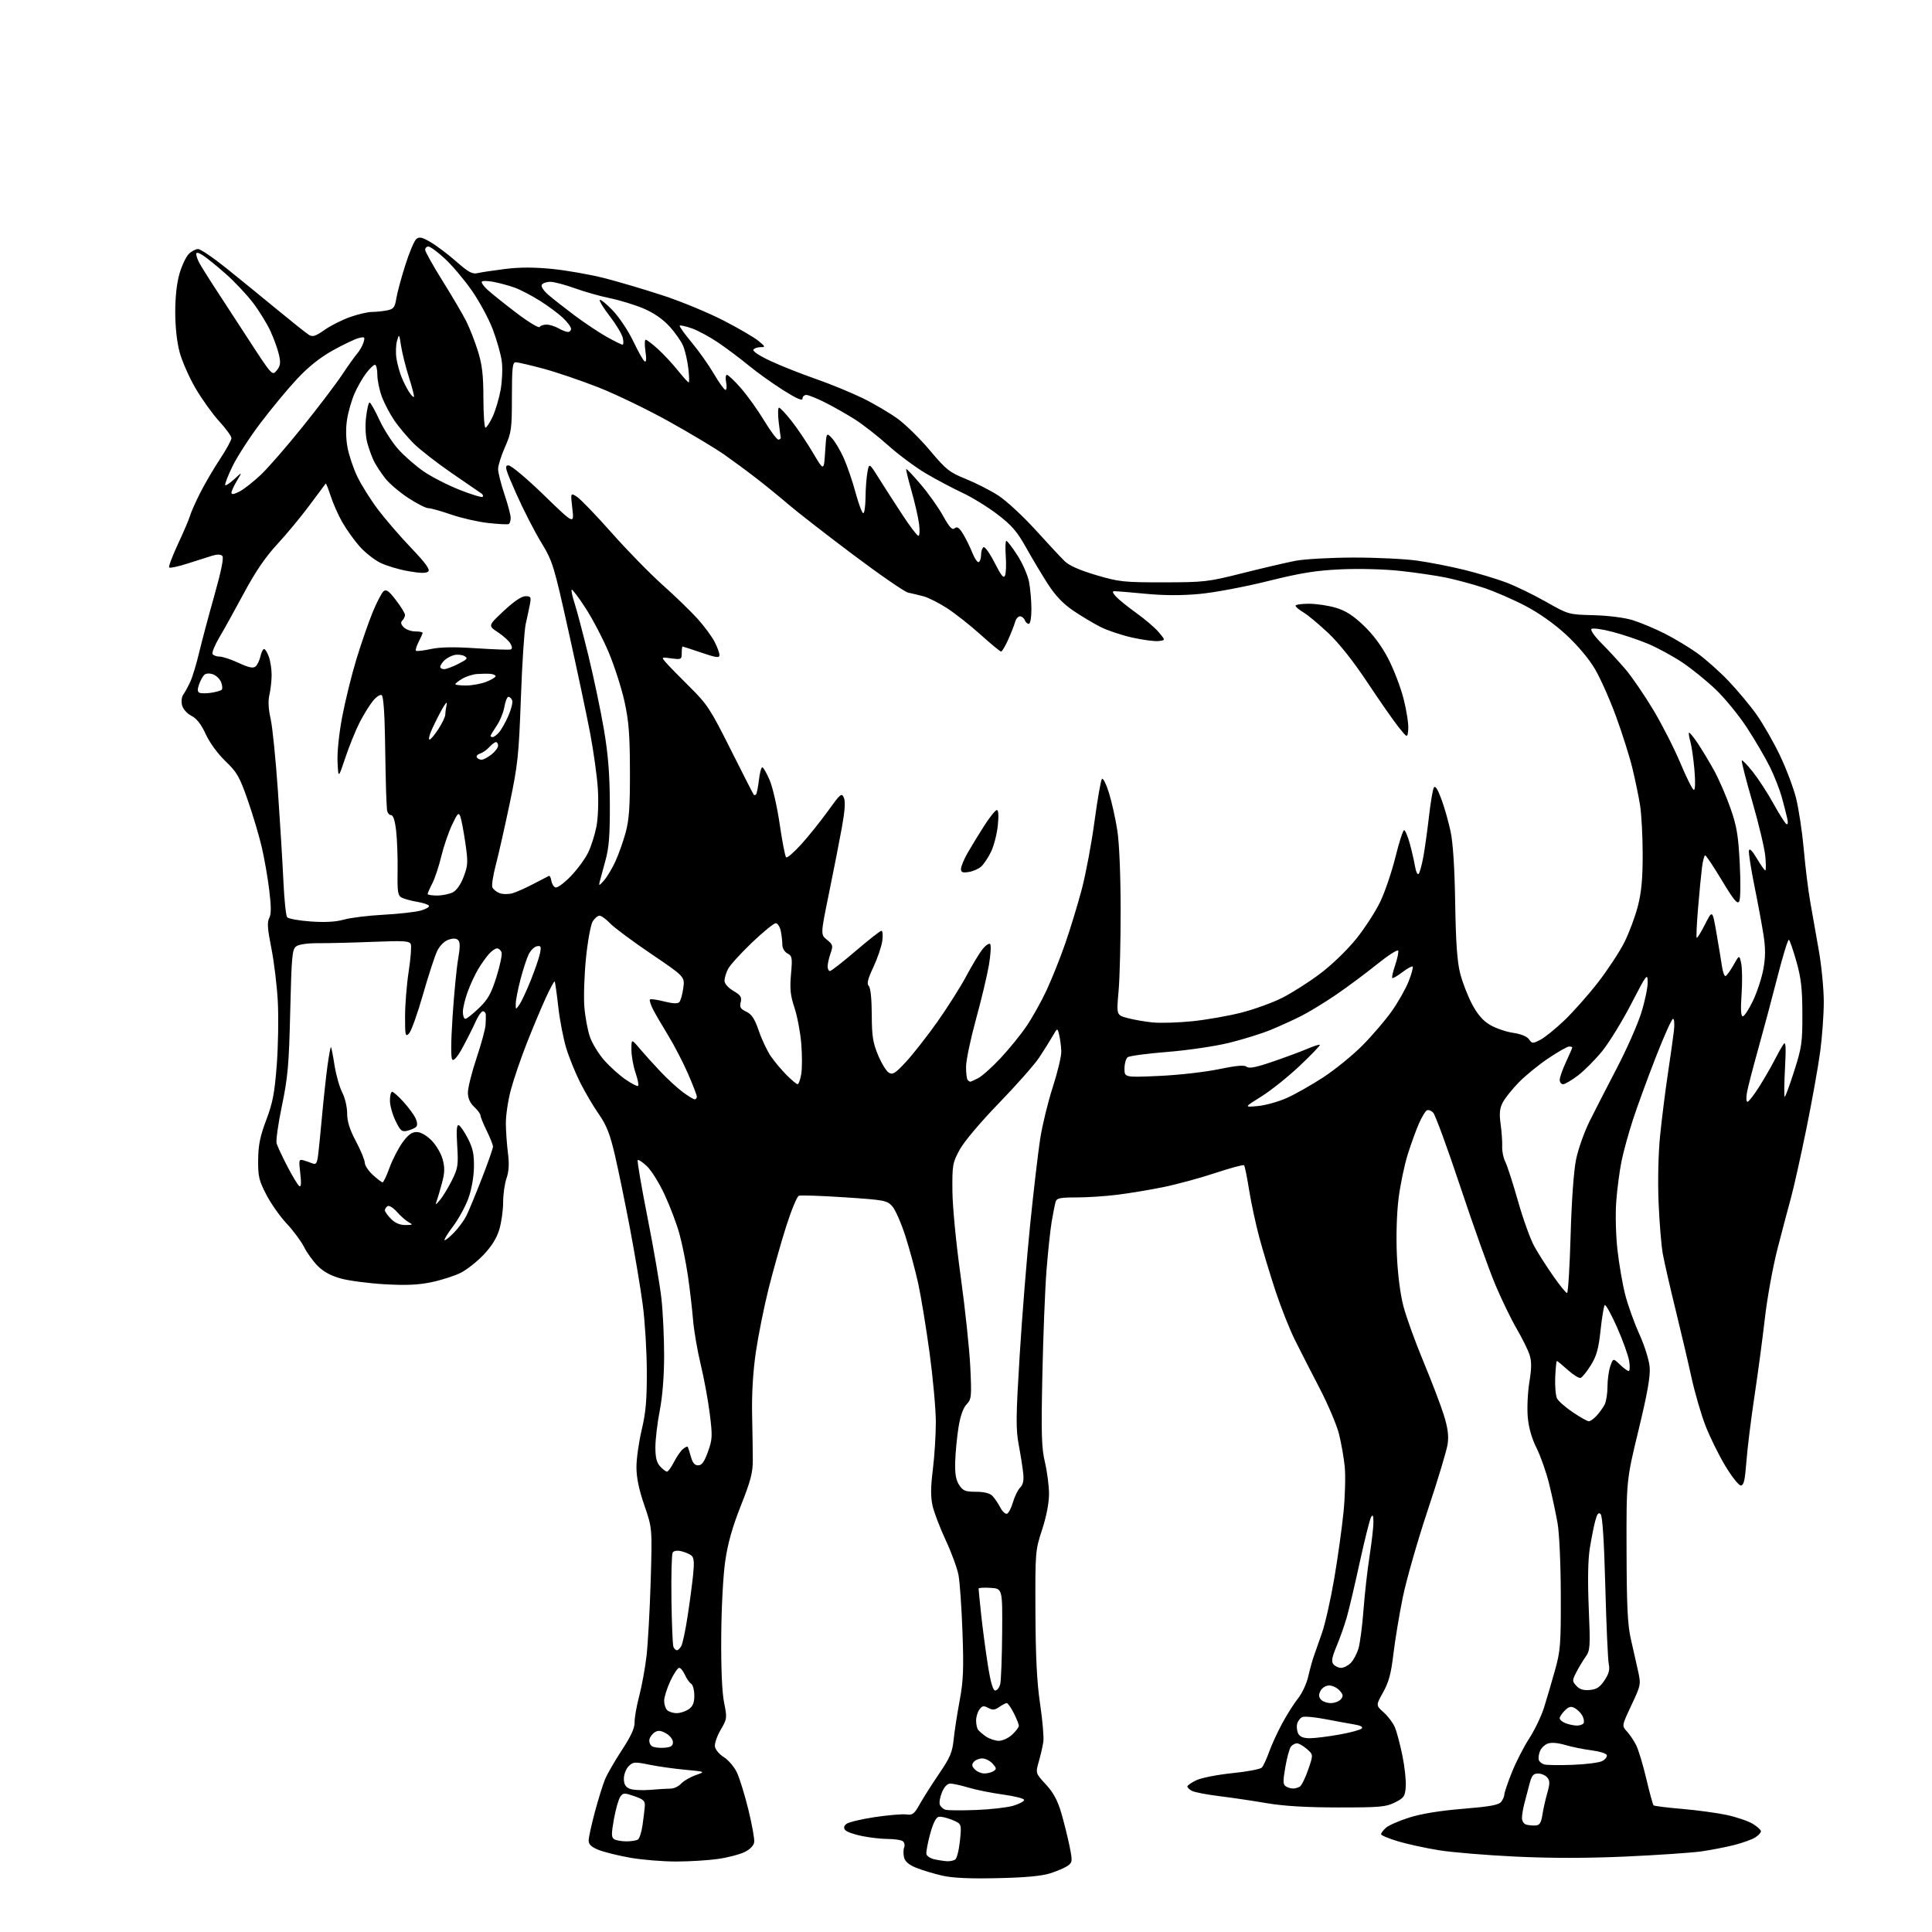 <?xml version="1.0" encoding="UTF-8" standalone="no"?>
<svg 
  version="1.1" 
  xmlns="http://www.w3.org/2000/svg" 
  xmlns:xlink="http://www.w3.org/1999/xlink" 
  xmlns:svg="http://www.w3.org/2000/svg"
  xmlns:rdf="http://www.w3.org/1999/02/22-rdf-syntax-ns#"
  xmlns:cc="http://creativecommons.org/ns#"
  xmlns:dc="http://purl.org/dc/elements/1.1/"
  viewBox="0 0 768 768"
  width="768"
  height="768"
>
<style>svg {background-color: white; }</style>"
<path stroke="none" fill="black" fill-rule="evenodd" d="M396.50,746.60C385.36,746.85 378.68,746.54 374.50,745.58C371.20,744.83 366.58,743.43 364.24,742.49C361.35,741.33 359.79,740.01 359.38,738.39C359.05,737.08 359.07,735.25 359.43,734.33C359.78,733.41 359.49,732.29 358.78,731.85C358.08,731.40 355.44,731.02 352.92,731.02C350.40,731.01 345.79,730.49 342.68,729.86C339.56,729.24 336.56,728.17 336.00,727.50C335.28,726.63 335.42,725.90 336.46,725.03C337.28,724.35 342.35,723.14 347.73,722.33C353.10,721.53 358.76,721.05 360.30,721.27C362.76,721.62 363.43,721.10 365.68,717.08C367.09,714.56 370.55,709.12 373.36,705.00C377.67,698.68 378.58,696.55 379.09,691.50C379.43,688.20 380.50,681.23 381.48,676.00C382.94,668.13 383.13,663.46 382.60,648.79C382.25,639.05 381.54,628.84 381.02,626.10C380.50,623.36 378.22,617.15 375.96,612.31C373.70,607.46 371.35,601.33 370.74,598.68C369.91,595.08 369.93,591.40 370.82,584.18C371.48,578.86 372.01,570.35 372.01,565.27C372.00,560.19 370.88,547.82 369.52,537.77C368.15,527.72 366.12,515.32 365.00,510.20C363.88,505.09 361.60,496.65 359.93,491.45C358.27,486.26 355.92,480.89 354.70,479.53C352.61,477.19 351.63,477.00 335.69,475.95C326.44,475.33 318.28,475.06 317.55,475.34C316.82,475.62 314.54,481.13 312.49,487.59C310.44,494.04 307.29,505.21 305.49,512.41C303.69,519.61 301.43,530.90 300.46,537.50C299.34,545.19 298.81,553.99 298.97,562.00C299.12,568.88 299.24,577.20 299.25,580.50C299.27,585.34 298.36,588.81 294.51,598.50C291.14,607.01 289.33,613.41 288.30,620.50C287.46,626.23 286.78,639.03 286.70,650.50C286.61,663.31 287.02,672.77 287.84,676.82C289.07,682.94 289.03,683.27 286.49,687.60C285.05,690.06 284.01,693.06 284.19,694.27C284.36,695.48 285.95,697.38 287.73,698.48C289.50,699.59 291.83,702.30 292.89,704.50C293.95,706.70 296.02,713.36 297.47,719.29C298.93,725.23 299.99,731.08 299.81,732.29C299.62,733.65 298.15,735.16 295.98,736.22C294.05,737.17 289.32,738.40 285.48,738.95C281.64,739.51 274.17,739.97 268.88,739.98C263.59,739.99 255.38,739.32 250.64,738.50C245.90,737.67 240.22,736.27 238.01,735.39C235.08,734.21 234.00,733.21 234.00,731.64C234.00,730.46 235.12,725.36 236.47,720.29C237.83,715.22 239.65,709.37 240.52,707.29C241.38,705.21 244.40,699.98 247.21,695.69C250.80,690.21 252.31,686.92 252.26,684.69C252.21,682.93 253.03,678.26 254.07,674.30C255.12,670.34 256.43,663.14 257.00,658.30C257.56,653.46 258.31,640.05 258.66,628.50C259.28,607.50 259.28,607.50 256.14,598.38C253.97,592.08 253.00,587.39 253.00,583.21C253.00,579.88 253.94,573.20 255.09,568.37C256.73,561.46 257.16,556.46 257.12,545.04C257.09,537.04 256.37,525.24 255.52,518.81C254.68,512.39 252.40,498.77 250.47,488.55C248.53,478.33 245.82,465.14 244.45,459.23C242.48,450.78 241.12,447.32 238.06,442.92C235.92,439.86 232.60,434.23 230.68,430.42C228.75,426.62 226.23,420.40 225.08,416.61C223.92,412.82 222.49,405.39 221.91,400.11C221.32,394.82 220.67,390.34 220.48,390.14C220.28,389.95 218.70,392.87 216.97,396.64C215.23,400.41 211.86,408.45 209.48,414.50C207.09,420.55 204.21,428.98 203.07,433.23C201.93,437.48 201.04,443.56 201.08,446.73C201.13,449.90 201.51,455.20 201.93,458.50C202.47,462.71 202.29,465.65 201.35,468.38C200.61,470.51 200.00,474.81 200.00,477.94C200.00,481.08 199.32,485.92 198.49,488.71C197.47,492.14 195.45,495.41 192.24,498.78C189.63,501.53 185.54,504.76 183.14,505.96C180.74,507.17 175.57,508.83 171.64,509.66C166.34,510.78 161.54,511.00 153.00,510.52C146.68,510.16 138.85,509.14 135.61,508.26C131.64,507.18 128.64,505.57 126.37,503.30C124.52,501.46 122.05,498.05 120.88,495.72C119.71,493.40 116.60,489.21 113.97,486.41C111.34,483.61 107.69,478.44 105.87,474.91C102.93,469.25 102.55,467.63 102.62,461.00C102.68,455.15 103.39,451.68 105.84,445.21C108.43,438.36 109.16,434.53 110.02,423.25C110.59,415.73 110.77,404.39 110.43,398.04C110.08,391.69 108.92,382.13 107.84,376.78C106.34,369.30 106.15,366.59 107.01,364.97C107.84,363.44 107.84,360.49 107.03,353.84C106.43,348.86 105.08,341.13 104.03,336.65C102.98,332.17 100.48,323.79 98.47,318.04C95.24,308.76 94.23,307.00 89.59,302.54C86.50,299.56 83.30,295.18 81.77,291.82C79.99,287.92 78.21,285.64 76.10,284.55C74.32,283.63 72.75,281.86 72.37,280.33C71.99,278.83 72.21,277.00 72.87,276.10C73.51,275.22 74.76,272.93 75.65,271.00C76.53,269.07 78.10,263.90 79.14,259.50C80.18,255.10 82.91,244.86 85.20,236.74C87.98,226.89 89.04,221.64 88.37,220.97C87.74,220.34 86.30,220.31 84.44,220.88C82.82,221.38 78.43,222.78 74.67,223.98C70.91,225.19 67.58,225.91 67.25,225.59C66.93,225.27 68.51,221.06 70.75,216.25C73.00,211.44 75.16,206.38 75.55,205.00C75.94,203.62 77.74,199.57 79.54,196.00C81.34,192.43 84.88,186.37 87.41,182.55C89.93,178.72 92.00,174.96 92.00,174.19C92.00,173.41 89.81,170.38 87.13,167.46C84.46,164.53 80.21,158.61 77.71,154.32C75.20,150.02 72.36,143.57 71.40,140.00C70.32,135.97 69.66,129.89 69.66,124.00C69.66,117.98 70.29,112.38 71.37,108.71C72.31,105.53 73.96,102.04 75.04,100.96C76.12,99.88 77.79,99.00 78.75,99.00C79.71,99.00 84.84,102.49 90.14,106.75C95.44,111.01 104.53,118.42 110.34,123.21C116.15,128.00 121.73,132.44 122.75,133.08C124.29,134.04 125.36,133.70 129.05,131.12C131.50,129.40 136.08,127.10 139.23,126.00C142.37,124.90 146.26,124.00 147.85,124.00C149.45,124.00 152.13,123.72 153.81,123.39C156.47,122.86 156.95,122.24 157.54,118.64C157.91,116.36 159.52,110.39 161.12,105.36C162.71,100.34 164.68,95.68 165.49,95.01C166.68,94.02 167.79,94.27 171.23,96.30C173.58,97.68 178.16,101.14 181.41,103.99C186.27,108.26 187.77,109.06 189.91,108.56C191.33,108.22 196.26,107.48 200.86,106.91C206.65,106.19 212.43,106.20 219.61,106.92C225.33,107.49 234.59,109.13 240.21,110.55C245.82,111.98 256.36,115.10 263.63,117.49C270.89,119.88 281.71,124.36 287.67,127.44C293.63,130.51 299.85,134.15 301.50,135.51C304.29,137.82 304.35,137.99 302.31,138.00C301.10,138.00 299.83,138.46 299.48,139.03C299.12,139.62 302.11,141.57 306.45,143.57C310.64,145.51 318.66,148.68 324.28,150.63C329.90,152.58 338.26,156.01 342.85,158.24C347.44,160.48 353.79,164.22 356.96,166.55C360.14,168.89 365.89,174.56 369.74,179.15C376.10,186.72 377.43,187.77 383.96,190.40C387.92,192.00 393.73,194.96 396.86,196.99C399.99,199.01 406.59,205.11 411.53,210.54C416.46,215.97 421.71,221.60 423.19,223.05C424.99,224.82 429.13,226.65 435.69,228.60C444.85,231.31 446.64,231.50 462.50,231.49C478.73,231.47 480.16,231.31 494.00,227.82C501.98,225.81 511.43,223.61 515.00,222.92C518.58,222.24 528.92,221.66 538.00,221.64C547.08,221.62 558.55,222.18 563.50,222.88C568.45,223.59 576.82,225.23 582.10,226.53C587.38,227.84 594.80,230.07 598.60,231.49C602.39,232.92 609.55,236.38 614.50,239.19C623.49,244.29 623.50,244.29 633.50,244.55C639.37,244.71 645.77,245.52 649.00,246.52C652.02,247.46 657.65,249.80 661.50,251.73C665.35,253.66 671.20,257.16 674.50,259.51C677.80,261.85 683.45,266.86 687.06,270.64C690.66,274.41 695.70,280.45 698.26,284.06C700.81,287.66 704.94,294.86 707.44,300.06C709.94,305.25 712.87,312.97 713.95,317.22C715.02,321.47 716.41,330.69 717.04,337.72C717.66,344.75 718.81,354.10 719.60,358.50C720.38,362.90 721.92,371.61 723.01,377.85C724.11,384.09 724.99,393.32 724.98,398.35C724.97,403.38 724.33,412.26 723.55,418.07C722.78,423.89 720.31,437.64 718.08,448.63C715.84,459.62 713.08,471.97 711.96,476.06C710.83,480.15 708.40,489.35 706.56,496.50C704.73,503.65 702.48,516.02 701.57,524.00C700.66,531.98 698.80,545.92 697.43,555.00C696.06,564.08 694.61,575.77 694.22,581.00C693.65,588.46 693.18,590.50 692.00,590.50C691.17,590.50 688.37,586.95 685.77,582.61C683.16,578.27 679.63,571.07 677.91,566.61C676.19,562.15 673.70,553.55 672.37,547.50C671.05,541.45 668.19,529.30 666.03,520.50C663.87,511.70 661.61,501.80 661.00,498.50C660.40,495.20 659.64,485.98 659.31,478.00C658.96,469.39 659.20,458.62 659.91,451.50C660.57,444.90 661.95,433.88 662.98,427.00C664.01,420.12 665.11,412.36 665.41,409.75C665.71,407.14 665.55,405.00 665.05,405.00C664.55,405.00 661.47,411.86 658.20,420.25C654.93,428.64 650.86,439.77 649.15,445.00C647.44,450.23 645.39,457.65 644.60,461.50C643.81,465.35 642.86,472.55 642.49,477.50C642.10,482.64 642.31,490.92 642.96,496.81C643.60,502.49 644.98,510.51 646.04,514.64C647.09,518.77 649.62,525.83 651.66,530.33C653.78,535.01 655.53,540.64 655.77,543.50C656.07,547.14 654.87,553.94 651.34,568.50C646.50,588.50 646.50,588.50 646.58,616.50C646.64,638.52 647.01,646.00 648.28,651.50C649.17,655.35 650.45,661.01 651.12,664.09C652.33,669.60 652.29,669.79 648.51,677.85C644.67,686.02 644.67,686.02 646.72,688.26C647.85,689.49 649.50,691.95 650.40,693.73C651.30,695.51 653.11,701.50 654.42,707.05C655.73,712.60 657.03,717.36 657.32,717.65C657.60,717.93 662.71,718.57 668.67,719.07C674.62,719.57 682.65,720.67 686.51,721.50C690.37,722.34 694.98,723.92 696.76,725.00C698.54,726.08 700.00,727.42 700.00,727.96C700.00,728.51 698.99,729.61 697.75,730.40C696.51,731.20 692.78,732.55 689.45,733.40C686.13,734.25 680.21,735.40 676.30,735.96C672.40,736.51 658.92,737.43 646.35,738.00C630.92,738.69 616.68,738.70 602.50,738.03C590.95,737.48 577.23,736.35 572.00,735.50C566.77,734.66 559.46,733.07 555.75,731.96C552.04,730.85 549.00,729.58 549.00,729.13C549.00,728.68 549.86,727.53 550.92,726.58C551.97,725.62 556.14,723.79 560.19,722.51C564.97,720.99 572.43,719.77 581.52,719.03C592.31,718.14 595.79,717.51 596.75,716.25C597.44,715.35 598.00,714.04 598.00,713.33C598.00,712.63 599.32,708.72 600.94,704.66C602.55,700.59 605.68,694.47 607.88,691.07C610.08,687.67 612.75,682.10 613.81,678.69C614.87,675.29 616.81,668.67 618.12,664.00C620.30,656.21 620.50,653.70 620.44,634.00C620.41,621.73 619.86,609.49 619.16,605.50C618.48,601.65 616.99,594.67 615.84,590.00C614.70,585.33 612.44,578.89 610.84,575.69C608.95,571.94 607.70,567.62 607.32,563.47C606.99,559.94 607.26,553.67 607.93,549.52C608.87,543.73 608.88,541.16 607.98,538.44C607.34,536.49 605.05,531.88 602.90,528.20C600.74,524.51 596.94,516.66 594.44,510.76C591.95,504.85 585.70,487.36 580.55,471.89C575.41,456.42 570.52,443.09 569.69,442.27C568.87,441.44 567.71,441.06 567.12,441.42C566.54,441.79 565.15,444.13 564.04,446.64C562.93,449.15 560.94,454.64 559.61,458.85C558.28,463.06 556.64,470.94 555.96,476.37C555.21,482.34 554.95,491.24 555.28,498.87C555.63,506.69 556.63,514.48 557.90,519.32C559.03,523.62 562.61,533.53 565.87,541.34C569.12,549.15 572.76,558.69 573.95,562.52C575.53,567.60 575.94,570.73 575.47,574.00C575.12,576.48 571.53,588.40 567.49,600.50C563.46,612.60 559.02,628.15 557.61,635.06C556.21,641.97 554.54,652.09 553.89,657.56C552.99,665.23 552.06,668.69 549.82,672.70C546.91,677.90 546.91,677.90 550.04,680.70C551.77,682.23 553.78,684.92 554.51,686.67C555.24,688.43 556.58,693.48 557.48,697.90C558.38,702.32 558.98,707.86 558.81,710.22C558.53,714.10 558.12,714.69 554.50,716.50C550.93,718.29 548.51,718.50 532.00,718.49C519.23,718.48 510.40,717.95 503.50,716.78C498.00,715.84 489.48,714.58 484.57,713.98C479.65,713.37 474.81,712.44 473.82,711.90C472.82,711.37 472.00,710.58 472.00,710.15C472.00,709.72 473.61,708.60 475.58,707.66C477.56,706.72 483.97,705.46 489.83,704.86C495.70,704.27 500.99,703.27 501.59,702.64C502.19,702.01 503.48,699.25 504.46,696.50C505.43,693.75 507.77,688.64 509.66,685.14C511.54,681.64 514.39,677.14 515.99,675.14C517.59,673.14 519.41,669.25 520.03,666.50C520.65,663.75 521.64,660.15 522.22,658.50C522.80,656.85 524.30,652.58 525.55,649.00C526.80,645.42 528.97,635.75 530.38,627.50C531.79,619.25 533.45,607.33 534.08,601.00C534.70,594.67 534.91,586.58 534.55,583.00C534.19,579.42 533.16,573.58 532.27,570.02C531.37,566.46 527.94,558.36 524.65,552.02C521.35,545.68 516.91,537.00 514.78,532.72C512.65,528.43 509.17,519.66 507.04,513.22C504.92,506.77 502.03,497.23 500.62,492.00C499.21,486.77 497.38,478.27 496.55,473.11C495.73,467.94 494.82,463.48 494.53,463.20C494.24,462.91 489.07,464.31 483.02,466.31C476.98,468.32 467.64,470.84 462.27,471.93C456.90,473.02 448.69,474.38 444.03,474.95C439.37,475.53 432.08,476.00 427.84,476.00C421.36,476.00 420.05,476.28 419.62,477.75C419.34,478.71 418.64,482.20 418.08,485.50C417.52,488.80 416.59,497.57 416.00,505.00C415.42,512.42 414.68,531.10 414.36,546.50C413.86,570.23 414.02,575.54 415.39,581.31C416.27,585.06 417.00,590.72 417.00,593.89C417.00,597.46 415.96,602.84 414.25,608.07C411.54,616.38 411.50,616.85 411.60,641.00C411.68,658.70 412.19,668.78 413.45,677.32C414.42,683.81 415.00,690.56 414.75,692.32C414.50,694.07 413.70,697.61 412.96,700.18C411.62,704.87 411.62,704.87 415.74,709.33C418.74,712.59 420.40,715.66 421.87,720.65C422.97,724.42 424.45,730.36 425.16,733.85C426.36,739.81 426.32,740.29 424.49,741.63C423.41,742.42 420.28,743.78 417.52,744.66C414.06,745.76 407.54,746.36 396.50,746.60zM376.50,739.87C377.60,739.92 379.04,739.63 379.70,739.21C380.36,738.79 381.21,735.42 381.59,731.73C382.27,725.01 382.27,725.01 378.54,723.45C376.48,722.59 374.07,722.03 373.16,722.21C372.08,722.41 370.92,724.74 369.75,729.01C368.78,732.58 368.11,736.17 368.25,736.99C368.40,737.81 369.87,738.77 371.51,739.12C373.16,739.48 375.40,739.81 376.50,739.87zM249.00,731.97C250.93,731.97 253.00,731.64 253.61,731.23C254.21,730.83 255.03,728.25 255.42,725.50C255.82,722.75 256.22,719.38 256.32,718.01C256.47,715.91 255.82,715.28 252.17,714.01C248.19,712.63 247.73,712.64 246.58,714.22C245.90,715.16 244.76,719.15 244.05,723.08C242.99,729.07 243.00,730.38 244.14,731.11C244.89,731.58 247.07,731.97 249.00,731.97zM610.50,725.65C612.03,725.54 612.64,724.55 613.11,721.50C613.44,719.30 614.31,715.40 615.05,712.83C616.14,708.98 616.14,707.88 615.06,706.58C614.34,705.71 612.70,705.00 611.42,705.00C609.50,705.00 608.88,705.78 607.97,709.25C607.37,711.59 606.45,715.08 605.94,717.00C605.43,718.92 605.01,721.48 605.01,722.68C605.00,723.91 605.76,725.06 606.75,725.33C607.71,725.59 609.40,725.73 610.50,725.65zM388.00,719.50C393.77,719.28 400.45,718.51 402.82,717.80C405.20,717.08 407.13,716.05 407.11,715.50C407.09,714.95 403.34,713.99 398.79,713.37C394.23,712.75 388.06,711.52 385.07,710.62C382.08,709.73 378.80,709.00 377.77,709.00C376.58,709.00 375.37,710.26 374.46,712.44C373.67,714.34 373.28,716.56 373.60,717.39C373.91,718.21 374.92,719.12 375.84,719.40C376.75,719.68 382.23,719.72 388.00,719.50zM258.40,711.50C261.64,711.22 265.33,711.00 266.61,711.00C267.88,711.00 269.76,710.11 270.77,709.01C271.79,707.92 274.40,706.40 276.56,705.64C280.50,704.26 280.50,704.26 272.50,703.52C268.10,703.12 261.64,702.21 258.15,701.50C252.26,700.30 251.66,700.34 249.90,702.10C248.85,703.15 248.00,705.36 248.00,707.03C248.00,709.22 248.62,710.33 250.25,711.03C251.49,711.56 255.15,711.77 258.40,711.50zM514.00,710.97C514.83,710.97 516.06,710.62 516.73,710.18C517.41,709.75 518.90,706.72 520.03,703.45C522.08,697.50 522.08,697.50 519.49,695.25C518.06,694.01 516.29,693.00 515.57,693.00C514.84,693.00 513.77,693.57 513.19,694.27C512.61,694.97 511.60,698.62 510.95,702.38C509.96,708.06 509.99,709.38 511.13,710.10C511.88,710.58 513.17,710.97 514.00,710.97zM391.32,704.98C392.52,704.98 394.16,704.55 394.96,704.05C396.21,703.26 396.15,702.82 394.56,701.06C393.53,699.93 391.69,699.00 390.47,699.00C389.25,699.00 387.72,699.63 387.09,700.39C386.19,701.47 386.30,702.15 387.54,703.39C388.42,704.28 390.12,704.99 391.32,704.98zM625.13,701.55C630.42,701.36 635.74,700.68 636.94,700.03C638.14,699.39 638.94,698.33 638.73,697.68C638.51,697.03 635.78,696.18 632.65,695.78C629.53,695.39 624.84,694.44 622.23,693.67C619.24,692.78 616.66,692.57 615.23,693.11C613.98,693.57 612.57,694.98 612.11,696.23C611.64,697.48 611.47,699.04 611.72,699.69C611.97,700.35 612.92,701.11 613.84,701.39C614.75,701.67 619.83,701.74 625.13,701.55zM264.00,694.76C266.72,694.56 267.50,694.06 267.50,692.54C267.50,691.44 266.29,689.90 264.76,689.04C262.67,687.87 261.60,687.76 260.26,688.61C259.29,689.22 258.34,690.51 258.15,691.49C257.96,692.46 258.41,693.66 259.15,694.14C259.89,694.63 262.07,694.90 264.00,694.76zM397.08,692.00C398.52,692.00 400.90,690.90 402.35,689.55C403.81,688.20 405.00,686.61 405.00,686.01C405.00,685.41 404.09,683.14 402.98,680.96C401.87,678.78 400.62,677.00 400.20,677.00C399.79,677.00 398.45,677.70 397.24,678.54C395.48,679.78 394.60,679.86 392.85,678.92C391.03,677.94 390.43,678.05 389.33,679.56C388.60,680.56 388.01,682.53 388.02,683.94C388.02,685.35 388.36,686.98 388.77,687.56C389.17,688.14 390.61,689.38 391.97,690.31C393.33,691.24 395.63,692.00 397.08,692.00zM520.79,690.97C522.83,690.95 528.05,690.30 532.39,689.52C536.73,688.75 540.73,687.67 541.27,687.13C541.92,686.48 540.94,685.92 538.38,685.50C536.25,685.14 531.09,684.20 526.92,683.40C522.74,682.59 518.63,682.21 517.76,682.54C516.90,682.87 515.95,684.08 515.65,685.23C515.35,686.38 515.55,688.15 516.09,689.16C516.78,690.45 518.18,690.99 520.79,690.97zM626.69,685.94C627.90,685.97 629.15,685.56 629.49,685.02C629.82,684.48 629.61,683.14 629.02,682.04C628.44,680.94 627.07,679.58 626.00,679.00C624.46,678.17 623.62,678.38 622.02,679.98C620.91,681.09 620.00,682.46 620.00,683.03C620.00,683.60 621.01,684.47 622.25,684.97C623.49,685.47 625.49,685.90 626.69,685.94zM268.98,681.00C270.40,681.00 272.56,680.30 273.78,679.44C275.43,678.29 276.00,676.88 276.00,673.99C276.00,671.85 275.43,669.74 274.73,669.30C274.03,668.86 272.91,667.26 272.25,665.75C271.59,664.24 270.56,663.00 269.98,663.00C269.39,663.00 267.81,665.36 266.46,668.25C265.12,671.14 264.02,674.65 264.01,676.05C264.00,677.45 264.54,679.14 265.20,679.80C265.86,680.46 267.56,681.00 268.98,681.00zM529.00,677.00C530.52,677.00 532.32,676.32 533.02,675.48C534.05,674.24 533.95,673.60 532.48,671.98C531.50,670.89 529.65,670.00 528.38,670.00C527.07,670.00 525.59,670.89 524.97,672.06C524.15,673.60 524.17,674.50 525.05,675.56C525.71,676.35 527.48,677.00 529.00,677.00zM395.63,672.00C396.36,672.00 397.25,670.86 397.60,669.47C397.95,668.08 398.29,658.96 398.37,649.22C398.50,631.50 398.50,631.50 393.75,631.20C391.14,631.03 389.00,631.16 389.00,631.48C389.00,631.81 389.46,636.45 390.02,641.79C390.59,647.13 391.78,656.11 392.67,661.75C393.79,668.82 394.71,672.00 395.63,672.00zM631.92,671.80C634.65,671.57 635.96,670.72 637.79,668.00C639.54,665.40 639.98,663.73 639.51,661.50C639.16,659.85 638.54,646.01 638.14,630.75C637.65,612.49 637.01,602.61 636.27,601.87C635.44,601.04 634.88,601.75 634.12,604.62C633.55,606.76 632.59,611.65 631.97,615.50C631.24,620.05 631.10,628.32 631.55,639.17C632.21,654.82 632.13,656.01 630.26,658.67C629.16,660.23 627.50,663.00 626.56,664.84C624.94,668.01 624.95,668.29 626.63,670.14C627.88,671.53 629.42,672.01 631.92,671.80zM533.12,663.00C534.16,663.00 535.87,662.13 536.94,661.06C538.00,660.00 539.38,657.41 540.01,655.31C540.63,653.22 541.54,646.33 542.01,640.00C542.48,633.67 543.57,624.00 544.43,618.50C545.29,613.00 545.98,606.92 545.96,605.00C545.95,602.41 545.70,601.91 545.03,603.06C544.52,603.92 542.50,611.98 540.53,620.98C538.57,629.98 536.24,639.86 535.36,642.92C534.48,645.99 532.67,651.13 531.33,654.34C529.43,658.90 529.16,660.48 530.07,661.59C530.72,662.36 532.09,663.00 533.12,663.00zM269.07,656.00C269.54,656.00 270.35,655.21 270.86,654.25C271.37,653.29 272.49,648.00 273.33,642.50C274.18,637.00 275.17,629.55 275.53,625.95C276.03,621.03 275.86,619.14 274.84,618.34C274.11,617.75 272.29,616.99 270.81,616.63C269.18,616.24 267.84,616.45 267.40,617.17C267.00,617.82 266.78,626.20 266.91,635.79C267.04,645.38 267.39,653.86 267.68,654.62C267.98,655.38 268.60,656.00 269.07,656.00zM400.29,601.74C400.93,601.52 402.00,599.46 402.67,597.16C403.33,594.86 404.62,592.24 405.53,591.33C406.70,590.16 407.05,588.50 406.74,585.59C406.50,583.34 405.70,578.25 404.95,574.28C403.79,568.06 403.84,563.15 405.33,538.88C406.28,523.39 408.17,499.86 409.52,486.60C410.87,473.35 412.66,458.11 413.48,452.75C414.31,447.39 416.56,438.12 418.49,432.16C420.42,426.19 421.95,419.78 421.88,417.90C421.82,416.03 421.45,413.15 421.06,411.50C420.36,408.50 420.36,408.50 418.43,411.88C417.37,413.74 414.97,417.56 413.10,420.38C411.23,423.20 404.03,431.35 397.10,438.50C389.75,446.08 383.25,453.79 381.50,457.00C378.66,462.21 378.51,463.07 378.60,473.50C378.66,479.80 380.07,494.32 381.90,507.50C383.65,520.15 385.36,536.25 385.70,543.27C386.27,555.31 386.18,556.18 384.21,558.28C382.86,559.72 381.73,562.93 381.02,567.39C380.41,571.18 379.83,577.28 379.71,580.95C379.57,585.89 379.97,588.30 381.28,590.30C382.80,592.63 383.73,593.00 387.95,593.00C391.11,593.00 393.43,593.57 394.45,594.59C395.33,595.47 396.74,597.53 397.58,599.16C398.43,600.79 399.64,601.95 400.29,601.74zM265.13,585.00C265.59,585.00 266.84,583.28 267.91,581.18C268.98,579.08 270.57,576.77 271.45,576.04C272.33,575.31 273.19,574.89 273.35,575.11C273.52,575.32 274.09,577.08 274.62,579.00C275.30,581.48 276.15,582.50 277.53,582.50C278.98,582.50 279.97,581.12 281.42,577.10C283.20,572.14 283.26,570.90 282.14,561.96C281.47,556.60 279.85,547.78 278.53,542.36C277.22,536.94 275.84,528.90 275.48,524.50C275.12,520.10 274.20,512.23 273.43,507.00C272.67,501.77 271.13,494.25 270.03,490.28C268.92,486.30 266.27,479.33 264.14,474.78C262.02,470.22 258.87,465.18 257.15,463.57C255.43,461.96 253.79,460.88 253.50,461.16C253.22,461.45 254.98,471.77 257.42,484.09C259.86,496.42 262.34,510.87 262.93,516.21C263.52,521.55 264.00,531.73 264.00,538.83C264.00,546.93 263.36,555.05 262.28,560.62C261.33,565.50 260.55,572.04 260.53,575.15C260.51,579.33 260.99,581.34 262.40,582.90C263.45,584.05 264.68,585.00 265.13,585.00zM631.58,564.98C632.17,564.99 633.57,563.99 634.70,562.75C635.83,561.51 637.26,559.52 637.88,558.32C638.49,557.11 639.00,553.92 639.00,551.21C639.00,548.51 639.51,544.85 640.12,543.08C641.24,539.86 641.24,539.86 643.93,542.43C645.40,543.84 646.98,545.00 647.43,545.00C647.89,545.00 647.97,543.21 647.62,541.03C647.27,538.84 645.09,532.78 642.77,527.55C640.44,522.33 638.25,518.38 637.90,518.78C637.54,519.17 636.80,523.67 636.25,528.78C635.46,536.16 634.67,539.00 632.38,542.70C630.79,545.25 628.97,547.52 628.32,547.73C627.67,547.94 625.37,546.52 623.20,544.56C621.03,542.60 619.09,541.00 618.88,541.01C618.67,541.01 618.38,543.94 618.22,547.52C618.07,551.10 618.41,554.89 618.97,555.95C619.54,557.01 622.36,559.47 625.25,561.42C628.14,563.37 630.98,564.97 631.58,564.98zM622.92,514.00C623.35,514.00 623.98,503.76 624.34,491.25C624.72,477.59 625.58,465.50 626.49,461.00C627.32,456.86 629.78,449.92 631.99,445.50C634.19,441.10 639.08,431.58 642.85,424.34C646.62,417.10 650.90,407.42 652.36,402.84C653.82,398.25 654.99,392.70 654.98,390.50C654.94,386.69 654.63,387.09 648.43,399.07C644.85,405.98 639.68,414.40 636.94,417.79C634.20,421.17 629.88,425.53 627.33,427.47C624.79,429.41 622.10,431.00 621.36,431.00C620.61,431.00 620.00,430.21 620.01,429.25C620.02,428.29 621.14,425.09 622.51,422.15C623.88,419.21 625.00,416.62 625.00,416.40C625.00,416.18 624.43,416.00 623.74,416.00C623.05,416.00 619.34,418.11 615.49,420.69C611.65,423.26 606.36,427.58 603.73,430.27C601.11,432.97 598.24,436.56 597.36,438.26C596.13,440.65 595.94,442.63 596.53,446.93C596.95,449.99 597.23,453.98 597.14,455.79C597.06,457.61 597.61,460.31 598.37,461.79C599.13,463.28 601.41,470.35 603.44,477.50C605.47,484.65 608.41,492.78 609.97,495.56C611.53,498.35 614.91,503.64 617.48,507.31C620.05,510.99 622.50,514.00 622.92,514.00zM176.77,493.00C177.23,493.00 179.00,491.54 180.69,489.75C182.39,487.96 184.49,485.08 185.36,483.36C186.23,481.63 188.98,475.00 191.47,468.63C193.96,462.26 195.99,456.47 195.97,455.77C195.95,455.07 194.83,452.25 193.48,449.50C192.13,446.75 191.01,444.02 191.01,443.42C191.00,442.83 189.88,441.29 188.50,440.00C186.79,438.39 186.00,436.58 186.00,434.27C186.00,432.41 187.53,426.30 189.40,420.70C191.28,415.09 192.90,409.15 193.01,407.50C193.12,405.85 193.16,403.94 193.11,403.25C193.05,402.56 192.52,402.00 191.94,402.00C191.36,402.00 190.04,403.91 189.00,406.25C187.96,408.59 185.68,413.12 183.93,416.33C181.91,420.06 180.42,421.82 179.80,421.20C179.19,420.59 179.23,414.39 179.91,404.03C180.49,395.12 181.48,384.90 182.10,381.33C182.93,376.56 182.94,374.54 182.12,373.72C181.36,372.96 180.13,372.91 178.26,373.56C176.62,374.12 174.81,375.93 173.80,378.01C172.86,379.93 170.31,387.75 168.13,395.38C165.95,403.02 163.45,409.98 162.58,410.85C161.14,412.29 161.00,411.68 161.02,403.96C161.03,399.31 161.67,391.30 162.46,386.17C163.24,381.04 163.62,376.16 163.30,375.33C162.80,374.04 160.58,373.90 148.11,374.40C140.07,374.72 130.35,374.96 126.50,374.93C122.23,374.91 118.81,375.40 117.73,376.20C116.14,377.37 115.89,380.11 115.37,402.00C114.86,423.31 114.43,428.19 112.08,439.50C110.59,446.65 109.63,453.40 109.95,454.50C110.26,455.60 112.19,459.73 114.24,463.68C116.28,467.62 118.42,471.14 118.99,471.50C119.70,471.93 119.82,470.29 119.36,466.41C118.74,461.10 118.83,460.72 120.59,461.23C121.64,461.53 123.26,462.09 124.19,462.47C125.53,463.02 125.98,462.49 126.36,459.83C126.63,458.00 127.36,450.88 127.98,444.00C128.60,437.12 129.59,427.99 130.18,423.70C130.76,419.42 131.39,416.06 131.57,416.23C131.75,416.41 132.39,419.69 132.99,423.53C133.60,427.36 134.97,432.20 136.05,434.28C137.14,436.40 138.00,440.05 138.00,442.59C138.00,445.83 138.99,448.97 141.50,453.71C143.43,457.33 145.00,461.16 145.00,462.21C145.00,463.26 146.45,465.44 148.22,467.06C150.00,468.68 151.74,470.00 152.09,470.00C152.44,470.00 153.69,467.37 154.86,464.15C156.04,460.94 158.35,456.44 160.00,454.15C162.20,451.12 163.71,450.00 165.61,450.00C167.21,450.00 169.46,451.26 171.51,453.31C173.34,455.14 175.33,458.51 175.96,460.84C176.85,464.17 176.80,466.17 175.69,470.28C174.92,473.15 173.96,476.40 173.55,477.50C172.96,479.11 173.22,479.01 174.91,477.00C176.06,475.62 178.19,472.12 179.64,469.21C182.05,464.37 182.23,463.18 181.75,455.41C181.37,449.36 181.54,447.01 182.34,447.28C182.96,447.49 184.59,449.86 185.98,452.55C187.97,456.41 188.48,458.83 188.40,463.97C188.34,467.86 187.45,472.87 186.19,476.36C185.02,479.58 182.24,484.65 180.00,487.61C177.77,490.57 176.31,493.00 176.77,493.00zM161.20,486.97C164.13,486.94 164.27,486.82 162.50,485.88C161.40,485.29 159.30,483.45 157.83,481.79C156.37,480.14 154.68,479.08 154.08,479.45C153.49,479.82 153.00,480.56 153.00,481.10C153.00,481.65 154.10,483.20 155.45,484.55C157.09,486.18 159.01,486.99 161.20,486.97zM161.97,449.48C159.74,450.03 159.19,449.58 157.22,445.53C156.00,443.01 155.00,439.38 155.00,437.47C155.00,435.56 155.40,434.00 155.88,434.00C156.37,434.00 158.42,435.82 160.43,438.05C162.44,440.28 164.60,443.22 165.22,444.58C165.91,446.09 165.99,447.41 165.42,447.96C164.92,448.45 163.36,449.14 161.97,449.48zM500.00,439.67C503.02,439.39 508.20,437.95 511.49,436.48C514.79,435.02 521.31,431.32 525.99,428.27C530.67,425.22 537.68,419.52 541.56,415.61C545.44,411.70 550.70,405.57 553.23,401.98C555.77,398.39 558.80,393.05 559.96,390.10C561.12,387.15 561.84,384.51 561.56,384.23C561.28,383.95 559.44,384.95 557.46,386.46C555.49,387.97 553.67,389.01 553.44,388.77C553.20,388.53 553.72,386.24 554.59,383.69C555.46,381.13 556.01,378.53 555.81,377.92C555.60,377.31 551.79,379.76 547.32,383.36C542.86,386.96 535.53,392.41 531.04,395.47C526.54,398.53 520.30,402.34 517.16,403.92C514.02,405.50 508.54,407.99 504.98,409.45C501.42,410.91 494.00,413.21 488.50,414.56C482.94,415.92 472.05,417.52 464.00,418.16C456.02,418.79 448.94,419.74 448.25,420.28C447.56,420.81 447.00,422.83 447.00,424.78C447.00,428.31 447.00,428.31 460.75,427.70C468.31,427.37 478.95,426.17 484.39,425.04C491.54,423.56 494.64,423.29 495.57,424.06C496.52,424.85 499.32,424.29 506.05,421.98C511.09,420.25 517.26,417.96 519.75,416.89C522.24,415.82 524.46,415.12 524.67,415.34C524.88,415.55 521.30,419.28 516.72,423.62C512.13,427.97 505.25,433.47 501.44,435.85C494.50,440.18 494.50,440.18 500.00,439.67zM694.64,437.99C695.11,437.99 697.14,435.40 699.15,432.24C701.16,429.08 703.95,424.25 705.36,421.50C706.77,418.75 708.42,415.82 709.04,415.00C709.88,413.88 710.01,416.33 709.56,424.75C709.23,430.94 709.18,436.00 709.45,436.00C709.72,436.00 711.42,431.39 713.22,425.75C716.22,416.38 716.50,414.42 716.47,403.00C716.44,393.01 715.97,388.84 714.11,382.24C712.82,377.70 711.47,373.79 711.11,373.57C710.74,373.34 708.70,379.98 706.57,388.33C704.44,396.67 700.99,409.57 698.91,417.00C696.83,424.43 694.82,432.19 694.45,434.25C694.08,436.31 694.16,438.00 694.64,437.99zM276.15,437.00C276.62,437.00 277.00,436.51 277.00,435.91C277.00,435.31 275.39,431.15 273.43,426.66C271.46,422.17 267.92,415.35 265.55,411.50C263.18,407.65 260.48,403.00 259.55,401.16C258.62,399.32 258.08,397.58 258.37,397.30C258.65,397.02 261.16,397.37 263.95,398.08C267.27,398.93 269.36,399.04 270.00,398.40C270.54,397.86 271.26,395.36 271.61,392.83C272.24,388.25 272.24,388.25 258.87,379.20C251.52,374.23 244.18,368.77 242.56,367.08C240.95,365.39 239.05,364.00 238.34,364.00C237.63,364.00 236.40,365.01 235.62,366.25C234.84,367.49 233.64,373.98 232.95,380.73C232.27,387.45 231.97,396.23 232.29,400.23C232.61,404.23 233.61,409.61 234.51,412.19C235.41,414.78 237.97,418.95 240.18,421.47C242.40,423.99 246.22,427.43 248.68,429.12C251.13,430.81 253.38,431.95 253.68,431.65C253.98,431.35 253.50,428.98 252.61,426.38C251.73,423.77 251.00,419.68 251.00,417.29C251.00,412.93 251.00,412.93 254.19,416.72C255.94,418.80 259.65,422.91 262.44,425.86C265.22,428.82 269.26,432.53 271.40,434.11C273.55,435.70 275.68,437.00 276.15,437.00zM317.08,431.00C317.49,431.00 318.13,429.17 318.51,426.94C318.89,424.70 318.88,419.19 318.50,414.69C318.11,410.18 316.90,403.80 315.79,400.50C314.19,395.69 313.92,393.08 314.43,387.30C315.02,380.74 314.90,380.01 313.04,379.02C311.88,378.40 311.00,376.92 311.00,375.59C311.00,374.30 310.72,371.84 310.38,370.12C310.03,368.41 309.13,367.00 308.36,367.00C307.60,367.00 303.34,370.47 298.90,374.71C294.46,378.96 290.19,383.66 289.42,385.16C288.64,386.67 288.00,388.78 288.00,389.85C288.00,391.02 289.41,392.63 291.52,393.88C294.45,395.61 294.94,396.38 294.44,398.39C293.94,400.36 294.36,401.06 296.67,402.17C298.84,403.21 300.00,404.99 301.66,409.84C302.85,413.31 305.02,417.87 306.48,419.97C307.94,422.08 310.75,425.42 312.73,427.40C314.71,429.38 316.67,431.00 317.08,431.00zM385.72,430.00C385.93,430.00 387.35,429.35 388.87,428.57C390.40,427.78 394.41,424.18 397.78,420.58C401.15,416.97 405.79,411.26 408.08,407.88C410.38,404.50 413.96,398.08 416.04,393.62C418.12,389.15 421.47,380.78 423.47,375.00C425.47,369.23 428.42,359.55 430.02,353.50C431.62,347.45 433.90,335.30 435.08,326.50C436.27,317.70 437.60,310.11 438.04,309.63C438.48,309.15 439.75,311.67 440.85,315.24C441.95,318.81 443.44,325.50 444.15,330.11C444.93,335.13 445.46,347.73 445.47,361.50C445.49,374.15 445.12,388.78 444.65,394.00C443.80,403.50 443.80,403.50 448.15,404.68C450.54,405.33 455.05,406.12 458.16,406.43C461.27,406.74 468.38,406.53 473.94,405.96C479.51,405.39 488.24,403.86 493.35,402.56C498.46,401.27 505.81,398.61 509.68,396.66C513.56,394.71 520.37,390.37 524.81,387.02C529.41,383.56 535.57,377.61 539.11,373.22C542.53,368.97 546.84,362.30 548.70,358.40C550.56,354.49 553.27,346.50 554.72,340.65C556.17,334.79 557.71,330.00 558.15,330.00C558.59,330.00 559.59,332.36 560.39,335.25C561.19,338.14 562.13,342.25 562.49,344.38C562.85,346.51 563.50,347.86 563.93,347.38C564.37,346.90 565.22,343.80 565.82,340.50C566.41,337.20 567.42,330.00 568.05,324.50C568.67,319.00 569.54,313.87 569.97,313.10C570.50,312.15 571.43,313.54 572.92,317.52C574.12,320.72 575.78,326.53 576.61,330.42C577.60,335.07 578.23,344.89 578.46,359.00C578.71,374.56 579.25,382.27 580.43,386.91C581.32,390.43 583.47,395.97 585.19,399.21C587.44,403.42 589.51,405.79 592.42,407.48C594.66,408.78 598.75,410.17 601.50,410.57C604.60,411.02 607.00,412.00 607.80,413.14C609.04,414.89 609.29,414.90 612.30,413.34C614.06,412.44 618.37,408.95 621.88,405.60C625.39,402.24 631.40,395.46 635.24,390.51C639.07,385.57 643.77,378.43 645.68,374.65C647.58,370.87 650.01,364.38 651.07,360.23C652.50,354.65 653.00,349.27 652.99,339.59C652.99,332.39 652.51,323.57 651.94,320.00C651.36,316.43 649.97,309.75 648.85,305.16C647.73,300.57 644.80,291.35 642.35,284.66C639.90,277.97 636.12,269.50 633.96,265.84C631.60,261.85 627.02,256.42 622.52,252.28C617.82,247.94 611.76,243.66 606.26,240.79C601.44,238.27 594.02,235.06 589.77,233.65C585.51,232.24 578.76,230.42 574.77,229.60C570.77,228.78 562.55,227.58 556.50,226.93C550.20,226.25 540.16,225.99 533.00,226.32C523.05,226.78 517.14,227.73 504.00,231.00C494.93,233.26 482.75,235.55 476.95,236.09C469.84,236.76 462.82,236.74 455.45,236.04C449.43,235.47 443.87,235.00 443.10,235.00C442.05,235.00 442.17,235.54 443.60,237.12C444.64,238.28 448.30,241.24 451.71,243.68C455.13,246.12 459.14,249.56 460.62,251.31C463.31,254.50 463.31,254.50 460.55,254.83C459.03,255.01 454.35,254.39 450.14,253.46C445.94,252.53 440.25,250.63 437.50,249.24C434.75,247.86 429.88,244.94 426.67,242.77C422.59,240.00 419.56,236.82 416.55,232.16C414.19,228.50 410.29,221.98 407.89,217.67C404.34,211.31 402.21,208.84 396.51,204.48C392.66,201.53 386.35,197.65 382.50,195.86C378.65,194.06 372.15,190.61 368.04,188.19C363.94,185.77 357.19,180.75 353.04,177.04C348.90,173.33 342.92,168.66 339.76,166.67C336.61,164.67 331.34,161.68 328.04,160.02C324.75,158.36 321.37,157.00 320.53,157.00C319.69,157.00 319.00,157.67 319.00,158.48C319.00,159.49 316.55,158.40 311.25,155.05C306.99,152.35 300.87,147.97 297.66,145.32C294.45,142.67 289.05,138.61 285.66,136.30C282.27,133.99 277.51,131.41 275.08,130.55C272.65,129.70 270.46,129.21 270.21,129.46C269.96,129.71 272.08,132.69 274.92,136.09C277.76,139.49 281.75,145.13 283.79,148.62C285.83,152.11 287.89,154.97 288.38,154.98C288.86,154.99 288.98,153.65 288.65,152.00C288.32,150.35 288.46,149.00 288.96,149.00C289.46,149.00 291.95,151.36 294.49,154.25C297.03,157.14 301.22,163.00 303.81,167.27C306.39,171.54 308.95,174.92 309.50,174.77C310.05,174.62 310.44,174.28 310.37,174.00C310.29,173.72 309.92,170.91 309.54,167.75C309.17,164.59 309.23,162.02 309.68,162.05C310.13,162.07 312.35,164.44 314.62,167.30C316.88,170.16 320.71,175.84 323.12,179.92C327.50,187.34 327.50,187.34 328.00,179.58C328.50,171.82 328.50,171.82 330.69,174.16C331.90,175.45 334.00,178.98 335.37,182.00C336.73,185.03 338.86,191.21 340.08,195.75C341.31,200.29 342.69,204.00 343.16,204.00C343.62,204.00 344.03,201.19 344.06,197.75C344.09,194.31 344.43,189.80 344.81,187.72C345.50,183.95 345.50,183.95 349.50,190.32C351.70,193.83 355.91,200.37 358.85,204.85C361.79,209.33 364.60,213.00 365.08,213.00C365.57,213.00 365.68,210.86 365.34,208.25C365.00,205.64 363.64,199.73 362.33,195.12C361.01,190.51 360.07,186.60 360.23,186.44C360.39,186.28 362.99,189.03 366.01,192.56C369.03,196.09 373.01,201.70 374.86,205.02C377.44,209.67 378.51,210.82 379.50,210.00C380.48,209.19 381.28,209.73 382.81,212.21C383.92,214.02 385.59,217.41 386.52,219.74C387.45,222.08 388.61,223.74 389.11,223.43C389.60,223.13 390.00,221.81 390.00,220.50C390.00,219.19 390.44,217.85 390.97,217.52C391.50,217.19 393.48,219.98 395.38,223.71C398.05,228.96 398.99,230.10 399.53,228.72C399.92,227.74 400.04,224.26 399.80,220.97C399.57,217.69 399.67,215.00 400.04,215.00C400.41,215.00 402.38,217.57 404.42,220.72C406.46,223.86 408.55,228.65 409.07,231.35C409.58,234.06 410.00,238.91 410.00,242.14C410.00,245.50 409.56,248.00 408.97,248.00C408.40,248.00 407.68,247.33 407.36,246.50C407.05,245.68 406.19,245.00 405.46,245.00C404.73,245.00 403.86,246.01 403.52,247.25C403.18,248.49 401.94,251.64 400.78,254.25C399.61,256.86 398.34,259.00 397.95,259.00C397.57,259.00 393.93,256.01 389.87,252.35C385.82,248.69 379.83,243.96 376.58,241.84C373.32,239.71 369.04,237.55 367.08,237.03C365.11,236.52 362.38,235.86 361.00,235.58C359.62,235.30 349.73,228.47 339.00,220.41C328.27,212.35 316.80,203.43 313.50,200.59C310.20,197.75 304.57,193.16 301.00,190.39C297.43,187.61 291.57,183.29 288.00,180.78C284.43,178.27 274.53,172.33 266.01,167.59C257.50,162.85 244.86,156.74 237.94,154.01C231.01,151.29 221.10,147.92 215.92,146.53C210.74,145.14 205.82,144.00 205.00,144.00C203.74,144.00 203.50,146.20 203.49,157.75C203.49,170.56 203.30,171.93 200.74,177.72C199.23,181.14 198.00,185.07 198.00,186.45C198.00,187.83 199.12,192.31 200.50,196.41C201.88,200.50 203.00,204.76 203.00,205.87C203.00,206.98 202.66,208.07 202.25,208.31C201.84,208.54 198.18,208.36 194.12,207.91C190.05,207.46 183.41,205.95 179.36,204.55C175.30,203.15 171.20,202.00 170.23,202.00C169.27,202.00 165.70,200.18 162.29,197.95C158.88,195.72 154.78,192.24 153.18,190.20C151.58,188.17 149.58,185.15 148.74,183.50C147.90,181.85 146.68,178.52 146.02,176.10C145.30,173.41 145.10,169.41 145.52,165.85C145.89,162.63 146.52,160.00 146.91,160.00C147.30,160.00 149.06,163.10 150.81,166.90C152.57,170.69 155.97,175.98 158.38,178.65C160.78,181.32 165.29,185.25 168.41,187.40C171.52,189.54 177.93,192.83 182.65,194.70C187.37,196.57 191.50,197.83 191.84,197.50C192.17,197.16 191.98,196.58 191.42,196.20C190.86,195.81 185.56,192.18 179.64,188.11C173.73,184.05 166.88,178.72 164.42,176.27C161.97,173.81 158.55,169.75 156.82,167.25C155.10,164.74 152.86,160.50 151.84,157.83C150.83,155.16 150.00,151.18 150.00,148.99C150.00,146.80 149.57,145.00 149.05,145.00C148.53,145.00 146.97,146.49 145.58,148.31C144.19,150.12 142.12,153.73 140.97,156.33C139.83,158.92 138.48,163.53 137.99,166.57C137.41,170.10 137.47,174.17 138.13,177.80C138.70,180.94 140.47,186.20 142.06,189.50C143.65,192.80 147.32,198.65 150.22,202.50C153.12,206.35 159.06,213.23 163.41,217.78C169.11,223.74 171.03,226.37 170.25,227.15C169.47,227.93 167.25,227.90 162.33,227.05C158.57,226.40 153.53,224.89 151.12,223.69C148.72,222.50 144.99,219.53 142.85,217.10C140.71,214.66 137.66,210.38 136.07,207.59C134.48,204.79 132.40,200.12 131.46,197.21C130.52,194.30 129.62,192.05 129.48,192.21C129.33,192.37 126.46,196.22 123.09,200.78C119.72,205.33 113.94,212.32 110.23,216.32C105.54,221.39 101.56,227.20 97.09,235.54C93.56,242.12 89.15,250.08 87.27,253.24C85.40,256.40 84.15,259.43 84.49,259.99C84.84,260.55 86.10,261.00 87.31,261.01C88.51,261.02 91.92,262.15 94.88,263.52C98.86,265.38 100.60,265.75 101.57,264.95C102.28,264.35 103.16,262.54 103.52,260.93C103.87,259.32 104.53,258.00 104.98,258.00C105.43,258.00 106.30,259.42 106.90,261.15C107.51,262.88 107.99,266.14 107.98,268.40C107.96,270.65 107.57,274.16 107.10,276.19C106.53,278.62 106.69,281.85 107.57,285.69C108.30,288.88 109.61,301.85 110.48,314.50C111.36,327.15 112.34,343.35 112.67,350.50C113.00,357.65 113.66,364.00 114.13,364.60C114.61,365.21 118.82,365.97 123.48,366.30C129.25,366.71 133.50,366.47 136.74,365.55C139.36,364.81 146.45,363.94 152.50,363.62C158.55,363.29 165.20,362.55 167.28,361.96C169.35,361.37 170.81,360.51 170.52,360.03C170.23,359.56 168.08,358.86 165.74,358.47C163.41,358.08 160.69,357.34 159.70,356.82C158.14,356.00 157.92,354.59 158.05,346.19C158.13,340.86 157.87,333.69 157.47,330.25C156.97,325.98 156.31,324.00 155.37,324.00C154.62,324.00 153.92,322.99 153.82,321.75C153.72,320.51 153.56,317.25 153.47,314.50C153.37,311.75 153.18,302.18 153.04,293.24C152.88,283.17 152.38,276.74 151.73,276.33C151.14,275.97 149.59,276.99 148.28,278.59C146.96,280.19 144.59,284.02 143.00,287.10C141.42,290.18 138.86,296.48 137.31,301.10C134.50,309.50 134.50,309.50 134.18,303.00C133.98,299.16 134.74,291.79 136.02,285.00C137.21,278.68 139.76,268.32 141.69,262.00C143.62,255.68 146.53,247.27 148.16,243.32C149.79,239.37 151.74,235.63 152.48,235.02C153.54,234.14 154.60,234.90 157.41,238.59C159.39,241.17 161.00,243.81 161.00,244.44C161.00,245.08 160.52,246.08 159.94,246.66C159.18,247.42 159.35,248.21 160.51,249.36C161.41,250.26 163.46,251.00 165.07,251.00C166.68,251.00 168.00,251.25 168.00,251.55C168.00,251.85 167.29,253.47 166.43,255.14C165.56,256.82 165.08,258.41 165.35,258.68C165.62,258.95 168.24,258.65 171.17,258.02C174.88,257.21 180.36,257.11 189.22,257.69C196.21,258.15 202.39,258.37 202.96,258.18C203.66,257.95 203.66,257.23 202.95,255.91C202.38,254.84 200.13,252.79 197.95,251.35C193.98,248.72 193.98,248.72 200.23,242.86C204.25,239.10 207.34,237.00 208.87,237.00C211.03,237.00 211.20,237.32 210.64,240.25C210.30,242.04 209.55,245.53 208.99,248.00C208.42,250.47 207.55,263.75 207.06,277.50C206.23,300.34 205.85,303.97 202.59,319.50C200.63,328.85 198.15,339.81 197.08,343.86C196.02,347.90 195.40,351.87 195.71,352.68C196.02,353.49 197.31,354.55 198.57,355.03C199.83,355.51 202.14,355.53 203.69,355.09C205.25,354.64 208.99,352.98 212.01,351.39C215.03,349.81 217.80,348.37 218.17,348.20C218.54,348.03 218.99,348.89 219.17,350.11C219.35,351.34 220.10,352.54 220.83,352.78C221.56,353.02 224.29,351.01 226.90,348.30C229.50,345.60 232.62,341.36 233.82,338.88C235.02,336.40 236.50,331.70 237.12,328.43C237.75,325.05 237.98,318.63 237.65,313.50C237.33,308.55 235.95,298.65 234.60,291.50C233.24,284.35 229.38,266.12 226.01,251.00C220.11,224.43 219.74,223.23 215.06,215.50C212.39,211.10 207.96,202.44 205.22,196.25C200.79,186.27 200.44,185.00 202.13,185.00C203.20,185.00 209.29,190.10 216.14,196.75C228.25,208.50 228.25,208.50 227.51,202.16C226.78,195.81 226.78,195.81 229.41,197.53C230.85,198.48 237.06,204.93 243.21,211.88C249.36,218.82 258.46,228.13 263.44,232.57C268.42,237.01 274.67,243.06 277.33,246.02C279.99,248.98 283.02,253.09 284.08,255.16C285.14,257.23 286.00,259.59 286.00,260.40C286.00,261.62 284.73,261.45 278.82,259.44C274.88,258.10 271.50,257.00 271.32,257.00C271.15,257.00 271.00,258.18 271.00,259.63C271.00,262.13 270.80,262.24 266.92,261.72C262.84,261.17 262.84,261.17 264.67,263.32C265.68,264.51 269.92,268.86 274.10,272.99C281.12,279.92 282.39,281.85 290.48,298.00C295.31,307.62 299.42,315.69 299.63,315.92C299.83,316.15 300.24,316.09 300.53,315.80C300.82,315.51 301.34,312.96 301.67,310.14C302.00,307.31 302.61,305.00 303.02,305.00C303.42,305.00 304.74,307.28 305.94,310.07C307.14,312.87 308.94,320.76 309.94,327.62C310.94,334.48 312.09,340.41 312.49,340.80C312.89,341.18 315.65,338.80 318.62,335.50C321.59,332.20 326.38,326.22 329.26,322.21C334.07,315.50 334.56,315.09 335.45,317.08C336.11,318.57 335.87,322.22 334.67,328.87C333.71,334.17 331.41,345.93 329.55,355.00C326.17,371.50 326.17,371.50 328.74,373.58C331.10,375.49 331.22,375.93 330.16,378.98C329.52,380.81 329.00,383.13 329.00,384.15C329.00,385.17 329.41,386.00 329.92,386.00C330.43,386.00 335.04,382.40 340.17,378.00C345.30,373.61 349.90,370.01 350.38,370.00C350.87,370.00 351.02,371.80 350.73,374.00C350.43,376.20 348.84,380.88 347.20,384.40C344.94,389.22 344.48,391.08 345.35,391.95C346.06,392.66 346.51,397.00 346.54,403.30C346.57,411.82 346.98,414.47 349.04,419.41C350.39,422.65 352.32,425.80 353.32,426.41C354.87,427.33 355.91,426.68 360.17,422.07C362.94,419.09 368.52,411.95 372.59,406.22C376.65,400.48 381.85,392.27 384.14,387.97C386.43,383.67 389.32,378.88 390.56,377.32C391.80,375.77 393.17,374.85 393.60,375.27C394.03,375.70 393.82,379.41 393.13,383.51C392.44,387.61 390.11,397.39 387.95,405.23C385.80,413.08 384.02,421.56 384.02,424.08C384.01,426.60 384.30,428.97 384.67,429.33C385.03,429.70 385.51,430.00 385.72,430.00zM184.98,405.00C185.52,405.00 187.95,403.09 190.37,400.75C193.99,397.26 195.25,395.02 197.37,388.27C198.79,383.75 199.69,379.36 199.37,378.52C199.05,377.68 198.24,377.00 197.57,377.00C196.90,377.00 195.44,378.01 194.34,379.25C193.23,380.49 191.31,383.20 190.07,385.27C188.83,387.34 186.96,391.38 185.91,394.25C184.86,397.12 184.00,400.72 184.00,402.24C184.00,403.76 184.44,405.00 184.98,405.00zM692.80,404.00C693.40,404.00 695.23,401.19 696.87,397.75C698.50,394.31 700.35,388.64 700.98,385.15C701.83,380.46 701.84,376.94 701.02,371.65C700.41,367.72 698.78,358.93 697.40,352.13C696.03,345.32 695.05,339.02 695.23,338.13C695.45,337.06 696.54,338.14 698.38,341.25C699.93,343.86 701.43,346.00 701.73,346.00C702.03,346.00 702.03,343.41 701.72,340.25C701.41,337.09 699.09,327.35 696.56,318.61C694.02,309.87 692.15,302.52 692.39,302.28C692.63,302.04 694.64,304.13 696.85,306.92C699.06,309.72 702.72,315.37 704.99,319.48C707.26,323.59 709.56,327.23 710.10,327.56C710.70,327.94 710.84,327.08 710.45,325.33C710.11,323.78 709.15,320.02 708.32,317.00C707.49,313.98 705.37,308.55 703.60,304.94C701.83,301.34 697.75,294.36 694.55,289.44C691.35,284.52 685.75,277.65 682.11,274.16C678.48,270.68 672.43,265.78 668.67,263.28C664.91,260.78 658.83,257.48 655.17,255.94C651.50,254.40 645.12,252.25 641.00,251.17C636.88,250.09 633.11,249.57 632.63,250.02C632.14,250.48 633.93,253.03 636.63,255.72C639.31,258.40 643.59,263.05 646.15,266.05C648.70,269.05 653.67,276.29 657.18,282.15C660.70,288.01 665.57,297.57 668.01,303.40C670.44,309.23 672.85,314.00 673.35,314.00C673.88,314.00 673.97,310.65 673.56,306.01C673.18,301.61 672.45,296.58 671.95,294.82C671.45,293.07 671.20,291.46 671.41,291.26C671.61,291.05 673.13,292.88 674.77,295.31C676.41,297.75 679.35,302.61 681.29,306.12C683.23,309.63 686.19,316.40 687.85,321.16C690.39,328.41 691.00,332.02 691.58,343.25C691.97,350.89 691.88,357.39 691.37,358.31C690.65,359.59 689.21,357.84 684.48,349.98C681.19,344.51 678.20,340.03 677.84,340.02C677.48,340.01 676.91,342.14 676.58,344.75C676.24,347.36 675.53,354.65 675.01,360.94C674.48,367.23 674.23,372.56 674.46,372.79C674.68,373.02 676.18,370.60 677.79,367.41C680.72,361.63 680.72,361.63 682.35,371.06C683.24,376.25 684.23,382.19 684.53,384.25C684.84,386.31 685.44,388.00 685.86,388.00C686.28,388.00 687.71,386.09 689.02,383.75C691.41,379.50 691.41,379.50 692.16,383.00C692.56,384.93 692.63,390.44 692.30,395.25C691.88,401.30 692.04,404.00 692.80,404.00zM206.49,399.31C207.32,398.14 209.35,393.78 211.01,389.63C212.67,385.48 214.32,380.67 214.66,378.94C215.20,376.23 215.03,375.85 213.40,376.16C212.36,376.36 210.88,377.85 210.11,379.47C209.33,381.08 207.87,385.58 206.87,389.45C205.86,393.33 205.03,397.61 205.02,398.97C205.00,401.45 205.00,401.45 206.49,399.31zM173.75,355.99C175.81,355.98 178.61,355.41 179.98,354.72C181.53,353.93 183.15,351.60 184.33,348.48C186.03,343.96 186.09,342.71 184.97,335.00C184.29,330.32 183.39,325.60 182.97,324.50C182.32,322.81 181.80,323.35 179.63,328.02C178.22,331.05 176.31,336.67 175.39,340.52C174.47,344.36 172.88,349.14 171.86,351.14C170.83,353.14 170.00,355.05 170.00,355.39C170.00,355.72 171.69,355.99 173.75,355.99zM240.09,350.00C241.30,348.62 243.33,345.25 244.60,342.50C245.87,339.75 247.71,334.57 248.69,331.00C250.09,325.86 250.45,320.74 250.41,306.50C250.37,291.94 249.96,286.65 248.23,278.80C247.05,273.47 244.23,264.70 241.96,259.30C239.68,253.91 235.55,246.00 232.77,241.73C229.99,237.45 227.51,234.16 227.26,234.41C227.00,234.66 227.51,237.04 228.37,239.69C229.24,242.33 231.71,251.70 233.87,260.50C236.02,269.30 238.81,282.57 240.07,290.00C241.76,299.96 242.37,307.69 242.42,319.50C242.47,331.97 242.09,336.93 240.69,342.00C239.70,345.57 238.67,349.40 238.39,350.50C237.96,352.24 238.19,352.17 240.09,350.00zM385.09,346.63C382.64,347.02 382.00,346.76 382.00,345.40C382.00,344.45 383.18,341.61 384.62,339.09C386.06,336.56 389.04,331.69 391.24,328.25C393.44,324.81 395.70,322.00 396.26,322.00C396.92,322.00 397.05,324.21 396.64,328.19C396.28,331.60 395.08,336.27 393.97,338.56C392.86,340.86 391.10,343.50 390.07,344.44C389.03,345.38 386.79,346.37 385.09,346.63zM191.42,302.00C192.14,302.00 193.92,301.07 195.37,299.93C196.81,298.79 198.00,297.21 198.00,296.43C198.00,295.64 197.62,295.00 197.15,295.00C196.69,295.00 195.51,295.89 194.52,296.97C193.54,298.06 191.89,299.22 190.85,299.55C189.82,299.88 189.23,300.56 189.54,301.07C189.86,301.58 190.71,302.00 191.42,302.00zM170.76,294.00C171.20,294.00 172.78,292.11 174.28,289.80C175.77,287.49 177.01,284.90 177.01,284.05C177.02,283.20 177.27,281.38 177.56,280.00C177.87,278.58 176.94,279.65 175.40,282.50C173.91,285.25 172.08,288.96 171.34,290.75C170.59,292.54 170.33,294.00 170.76,294.00zM195.85,293.00C196.31,293.00 197.42,292.20 198.31,291.21C199.20,290.23 200.88,287.27 202.04,284.64C203.21,282.01 203.91,279.21 203.61,278.43C203.31,277.64 202.64,277.00 202.12,277.00C201.60,277.00 200.87,278.79 200.50,280.99C200.13,283.18 198.74,286.57 197.41,288.53C196.09,290.49 195.00,292.29 195.00,292.54C195.00,292.79 195.38,293.00 195.85,293.00zM559.80,289.86C559.50,293.47 559.50,293.47 555.92,288.99C553.95,286.52 548.40,278.55 543.57,271.28C538.00,262.88 532.32,255.72 528.01,251.65C524.28,248.13 519.82,244.42 518.11,243.41C516.40,242.40 515.00,241.22 515.00,240.78C515.00,240.35 517.39,240.00 520.32,240.00C523.24,240.00 528.04,240.71 530.99,241.59C534.91,242.75 537.87,244.64 542.10,248.68C545.84,252.24 549.28,256.88 551.85,261.84C554.04,266.05 556.80,273.27 557.97,277.87C559.14,282.48 559.97,287.87 559.80,289.86zM84.00,275.38C85.92,275.08 87.79,274.54 88.15,274.17C88.50,273.80 88.40,272.48 87.92,271.23C87.44,269.98 86.02,268.57 84.77,268.09C83.44,267.59 82.02,267.62 81.33,268.17C80.68,268.69 79.70,270.41 79.15,272.00C78.42,274.09 78.47,275.02 79.32,275.39C79.97,275.68 82.08,275.67 84.00,275.38zM185.25,272.50C187.59,272.50 191.19,271.85 193.25,271.05C195.31,270.25 197.00,269.24 197.00,268.80C197.00,268.36 195.99,267.93 194.75,267.85C193.51,267.77 191.15,267.81 189.50,267.94C187.85,268.08 185.26,268.92 183.75,269.81C182.24,270.70 181.00,271.67 181.00,271.97C181.00,272.26 182.92,272.50 185.25,272.50zM176.54,266.00C177.39,266.00 179.94,265.05 182.22,263.89C185.78,262.07 186.11,261.64 184.61,260.80C183.64,260.26 181.79,260.09 180.50,260.41C179.20,260.74 177.43,261.71 176.57,262.57C175.71,263.44 175.00,264.56 175.00,265.07C175.00,265.58 175.69,266.00 176.54,266.00zM95.19,195.40C96.95,194.49 100.76,191.50 103.67,188.75C106.57,186.01 114.06,177.40 120.30,169.63C126.55,161.86 133.60,152.57 135.97,149.00C138.34,145.43 141.07,141.60 142.03,140.50C142.99,139.40 144.10,137.43 144.50,136.11C145.16,133.92 145.00,133.78 142.55,134.40C141.08,134.77 136.47,136.97 132.32,139.28C127.24,142.11 122.57,145.83 118.11,150.60C114.46,154.50 107.93,162.38 103.60,168.10C99.26,173.82 94.22,181.62 92.38,185.43C90.54,189.25 89.26,192.59 89.53,192.86C89.80,193.13 91.44,192.04 93.18,190.43C96.34,187.50 96.34,187.50 94.17,191.12C92.98,193.11 92.00,195.26 92.00,195.89C92.00,196.67 93.06,196.50 95.19,195.40zM192.98,170.00C193.42,170.00 194.70,168.05 195.82,165.67C196.93,163.29 198.37,158.49 199.00,155.01C199.63,151.52 199.84,146.41 199.46,143.59C199.09,140.79 197.45,135.02 195.82,130.76C194.19,126.50 190.40,119.53 187.39,115.26C184.39,110.99 179.61,105.36 176.77,102.75C173.94,100.14 171.03,98.00 170.31,98.00C169.59,98.00 169.00,98.58 169.00,99.29C169.00,99.99 172.11,105.56 175.92,111.66C179.73,117.76 183.95,124.95 185.31,127.63C186.66,130.31 188.75,135.65 189.96,139.50C191.67,145.00 192.14,149.02 192.16,158.25C192.17,164.71 192.54,170.00 192.98,170.00zM164.54,157.79C164.75,157.59 163.86,154.06 162.55,149.96C161.25,145.86 159.85,140.25 159.43,137.50C158.70,132.68 158.64,132.61 157.82,135.50C157.35,137.15 157.25,140.30 157.60,142.50C157.94,144.70 158.87,148.07 159.66,150.00C160.45,151.93 161.79,154.55 162.63,155.84C163.47,157.12 164.33,158.00 164.54,157.79zM273.76,152.00C274.04,152.00 273.98,149.49 273.62,146.43C273.26,143.36 272.33,139.34 271.56,137.49C270.79,135.64 268.30,132.11 266.04,129.66C263.35,126.75 259.76,124.29 255.71,122.59C252.30,121.16 246.35,119.34 242.50,118.55C238.65,117.77 232.35,115.98 228.50,114.59C224.65,113.19 220.29,112.04 218.81,112.03C217.33,112.01 215.79,112.53 215.39,113.18C214.96,113.88 216.04,115.54 218.08,117.29C219.96,118.90 224.65,122.58 228.50,125.46C232.35,128.34 238.01,132.12 241.08,133.85C244.15,135.58 247.01,137.00 247.44,137.00C247.87,137.00 247.91,135.76 247.55,134.25C247.18,132.74 244.85,128.87 242.37,125.66C239.88,122.44 238.12,119.55 238.43,119.23C238.75,118.91 241.09,120.82 243.62,123.46C246.15,126.11 249.80,131.59 251.73,135.65C253.66,139.71 255.69,143.31 256.25,143.66C256.92,144.07 257.03,142.70 256.57,139.64C256.19,137.09 256.24,135.02 256.69,135.04C257.13,135.07 259.34,136.75 261.58,138.79C263.82,140.83 267.36,144.64 269.45,147.25C271.53,149.86 273.47,152.00 273.76,152.00zM110.01,147.24C111.46,145.44 111.63,144.29 110.90,141.05C110.41,138.86 108.90,134.65 107.54,131.69C106.19,128.73 103.07,123.65 100.60,120.40C98.14,117.16 93.28,111.99 89.81,108.93C86.34,105.86 82.26,102.55 80.75,101.56C78.98,100.41 78.00,100.19 78.00,100.95C78.00,101.60 78.51,103.11 79.13,104.32C79.75,105.52 82.17,109.42 84.50,113.00C86.83,116.58 93.12,126.24 98.48,134.47C108.20,149.42 108.22,149.44 110.01,147.24zM225.75,131.96C226.44,131.98 227.00,131.41 227.00,130.70C227.00,129.98 225.54,128.01 223.75,126.33C221.96,124.64 217.82,121.57 214.55,119.52C211.28,117.46 206.78,115.12 204.55,114.32C202.32,113.53 198.58,112.51 196.23,112.06C193.88,111.62 191.76,111.58 191.52,111.97C191.27,112.37 192.29,113.82 193.79,115.19C195.28,116.57 200.42,120.68 205.20,124.33C209.99,127.98 214.18,130.52 214.51,129.98C214.85,129.44 216.10,129.02 217.31,129.04C218.51,129.05 220.62,129.71 222.00,130.50C223.38,131.29 225.06,131.95 225.75,131.96z" />

</svg>